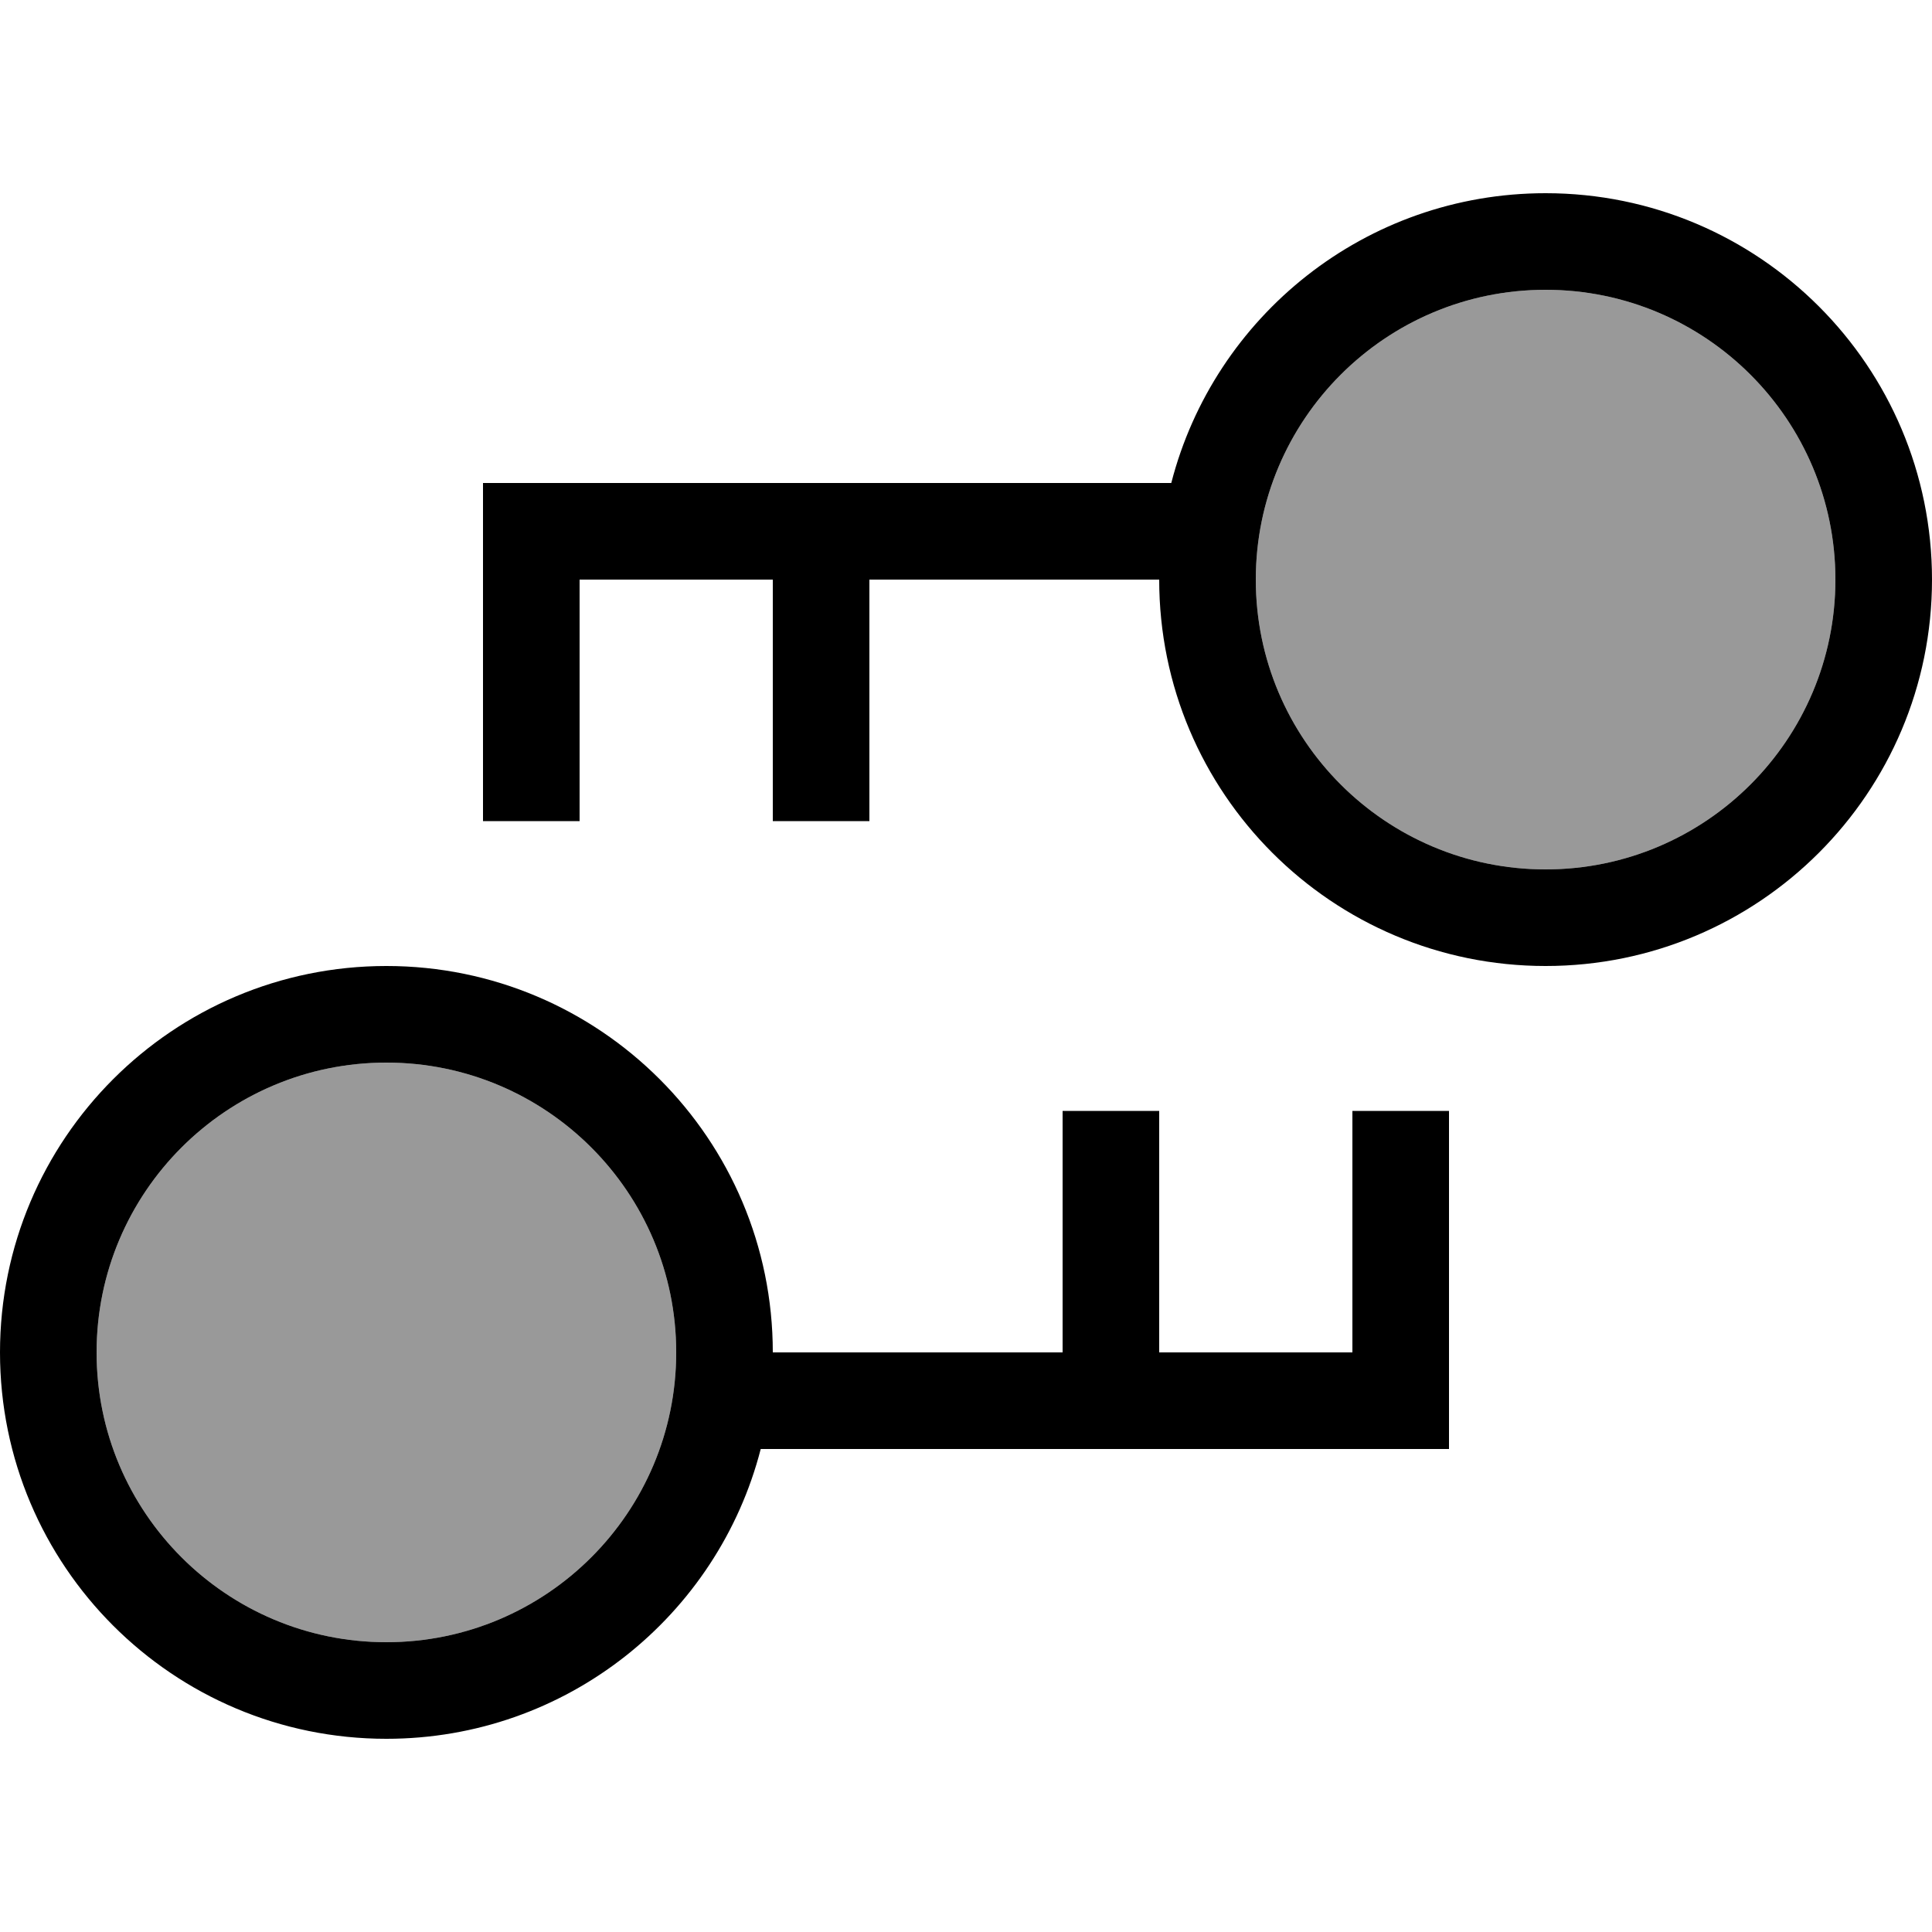 <svg xmlns="http://www.w3.org/2000/svg" viewBox="0 0 640 640"><!--! Font Awesome Pro 7.1.0 by @fontawesome - https://fontawesome.com License - https://fontawesome.com/license (Commercial License) Copyright 2025 Fonticons, Inc. --><path opacity=".4" fill="currentColor" d="M224 448C224 501 181 544 128 544C75 544 32 501 32 448C32 395 75 352 128 352C181 352 224 395 224 448zM608 192C608 245 565 288 512 288C459 288 416 245 416 192C416 139 459 96 512 96C565 96 608 139 608 192z"/><path fill="currentColor" d="M608 192C608 139 565 96 512 96C459 96 416 139 416 192C416 245 459 288 512 288C565 288 608 245 608 192zM640 192C640 262.7 582.7 320 512 320C441.3 320 384 262.7 384 192L384 192L288 192L288 272L256 272L256 192L192 192C192 242.7 192 269.3 192 272L160 272L160 256L160 176L160 160L388 160C402.2 104.8 452.3 64 512 64C582.7 64 640 121.3 640 192zM32 448C32 501 75 544 128 544C181 544 224 501 224 448C224 395 181 352 128 352C75 352 32 395 32 448zM0 448C0 377.3 57.3 320 128 320C198.7 320 256 377.3 256 448L352 448L352 368L384 368L384 448L448 448C448 397.3 448 370.7 448 368L480 368L480 384L480 464L480 480L252 480C237.8 535.2 187.7 576 128 576C57.3 576 0 518.7 0 448z"/></svg>